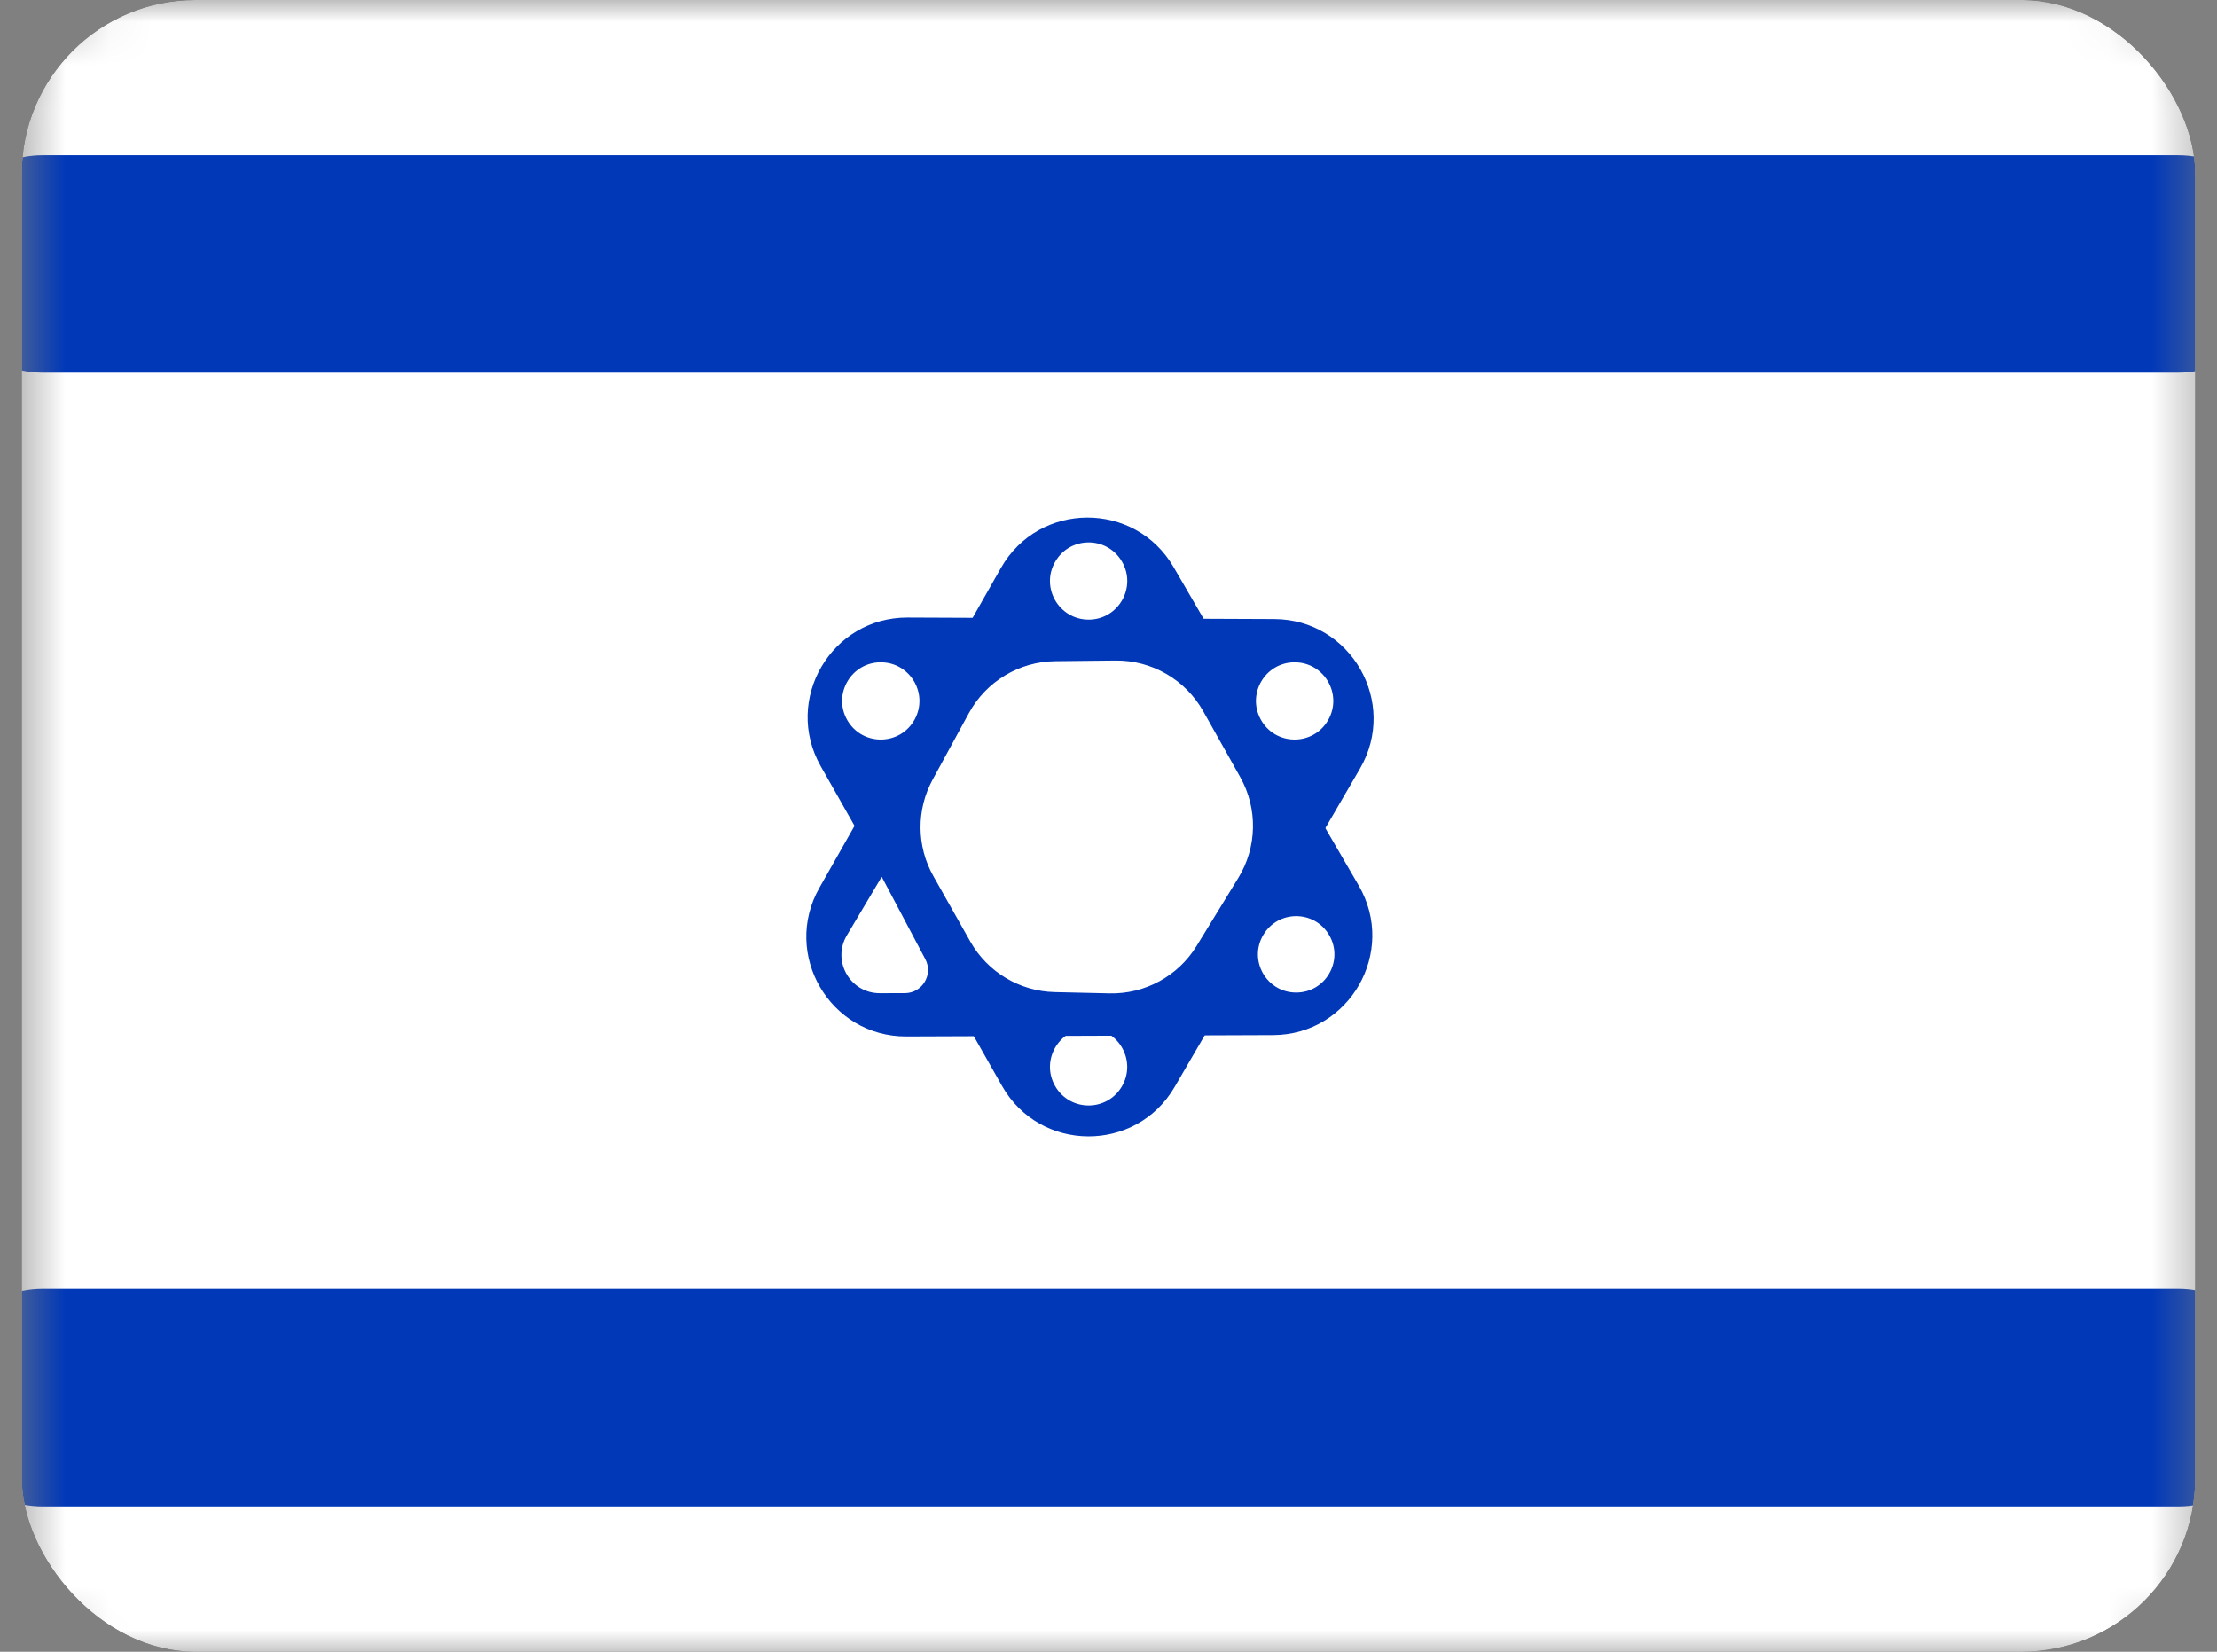 <svg width="51" height="38" viewBox="0 0 51 38" fill="none" xmlns="http://www.w3.org/2000/svg">
<rect x="0" y="0" width="51" height="38" fill="#808080" stroke="none"/>
<g id="il-israel 1">
<g clip-path="url(#clip0_958_13401)">
<g id="Clip path group">
<mask id="mask0_958_13401" style="mask-type:luminance" maskUnits="userSpaceOnUse" x="0" y="0" width="51" height="39">
<g id="il-a">
<path id="Vector" d="M0.48 2.29C0.48 1.025 1.506 0 2.77 0H48.319C49.584 0 50.609 1.025 50.609 2.29V35.811C50.609 37.076 49.584 38.101 48.319 38.101H2.77C1.506 38.101 0.48 37.076 0.48 35.811V2.29Z" fill="white"/>
</g>
</mask>
<g mask="url(#mask0_958_13401)">
<g id="Group">
<path id="Vector_2" fill-rule="evenodd" clip-rule="evenodd" d="M52.402 35.811C52.402 37.076 51.376 38.101 50.112 38.101H0.979C-0.285 38.101 -1.311 37.076 -1.311 35.811V2.29C-1.311 1.025 -0.285 0 0.979 0H50.112C51.376 0 52.402 1.025 52.402 2.29V35.811Z" fill="white"/>
<path id="Vector_3" fill-rule="evenodd" clip-rule="evenodd" d="M52.402 6.283C52.402 7.547 51.376 8.573 50.112 8.573H0.979C-0.285 8.573 -1.311 7.547 -1.311 6.283V5.862C-1.311 4.597 -0.285 3.572 0.979 3.572H50.112C51.376 3.572 52.402 4.597 52.402 5.862V6.283ZM52.402 32.366C52.402 33.63 51.376 34.656 50.112 34.656H0.979C-0.285 34.656 -1.311 33.63 -1.311 32.366V31.945C-1.311 30.68 -0.285 29.655 0.979 29.655H50.112C51.376 29.655 52.402 30.68 52.402 31.945V32.366ZM20.881 14.207C19.122 14.2 18.012 16.097 18.88 17.627L23.051 24.983C23.922 26.52 26.133 26.532 27.022 25.005L31.284 17.684C32.171 16.161 31.077 14.249 29.314 14.242L20.881 14.207Z" fill="#0038B8"/>
<path id="Vector_4" fill-rule="evenodd" clip-rule="evenodd" d="M25.046 23.657C24.36 23.654 23.93 24.397 24.275 24.99C24.614 25.575 25.457 25.58 25.804 25C26.156 24.41 25.734 23.66 25.046 23.657Z" fill="white"/>
<path id="Vector_5" fill-rule="evenodd" clip-rule="evenodd" d="M20.85 23.844C19.091 23.85 17.982 21.953 18.85 20.423L23.025 13.067C23.898 11.53 26.108 11.518 26.997 13.046L31.256 20.372C32.141 21.895 31.046 23.807 29.284 23.813L20.85 23.844Z" fill="#0038B8"/>
<path id="Vector_6" fill-rule="evenodd" clip-rule="evenodd" d="M25.045 14.255C24.359 14.256 23.93 13.513 24.275 12.921C24.615 12.335 25.458 12.33 25.805 12.912C26.158 13.503 25.733 14.253 25.045 14.255ZM20.281 20.174C20.281 20.174 20.281 20.174 20.281 20.175L19.481 21.519C19.132 22.107 19.556 22.851 20.24 22.849L20.816 22.848C21.217 22.847 21.473 22.42 21.286 22.066L20.284 20.173C20.284 20.172 20.281 20.172 20.281 20.174ZM19.492 16.569C19.149 15.975 19.581 15.232 20.268 15.237C20.937 15.242 21.361 15.957 21.044 16.546C20.714 17.159 19.84 17.172 19.492 16.569ZM29.059 21.511C29.399 20.93 30.239 20.932 30.577 21.514C30.92 22.104 30.489 22.843 29.806 22.834C29.132 22.826 28.717 22.093 29.059 21.511ZM30.551 16.569C30.894 15.975 30.462 15.232 29.775 15.237C29.106 15.242 28.682 15.957 28.999 16.546C29.329 17.159 30.203 17.172 30.551 16.569ZM24.275 15.211C23.446 15.22 22.686 15.677 22.289 16.405L21.455 17.935C21.077 18.629 21.083 19.469 21.472 20.157L22.321 21.661C22.718 22.363 23.456 22.805 24.262 22.824L25.523 22.853C26.338 22.872 27.101 22.456 27.527 21.761L28.486 20.197C28.92 19.489 28.937 18.602 28.53 17.878L27.68 16.364C27.27 15.635 26.495 15.187 25.658 15.196L24.275 15.211Z" fill="white"/>
</g>
</g>
</g>
</g>
</g>
<defs>
<clipPath id="clip0_958_13401">
<rect x="0.5" width="50" height="38" rx="4" fill="white"/>
</clipPath>
</defs>
</svg>
